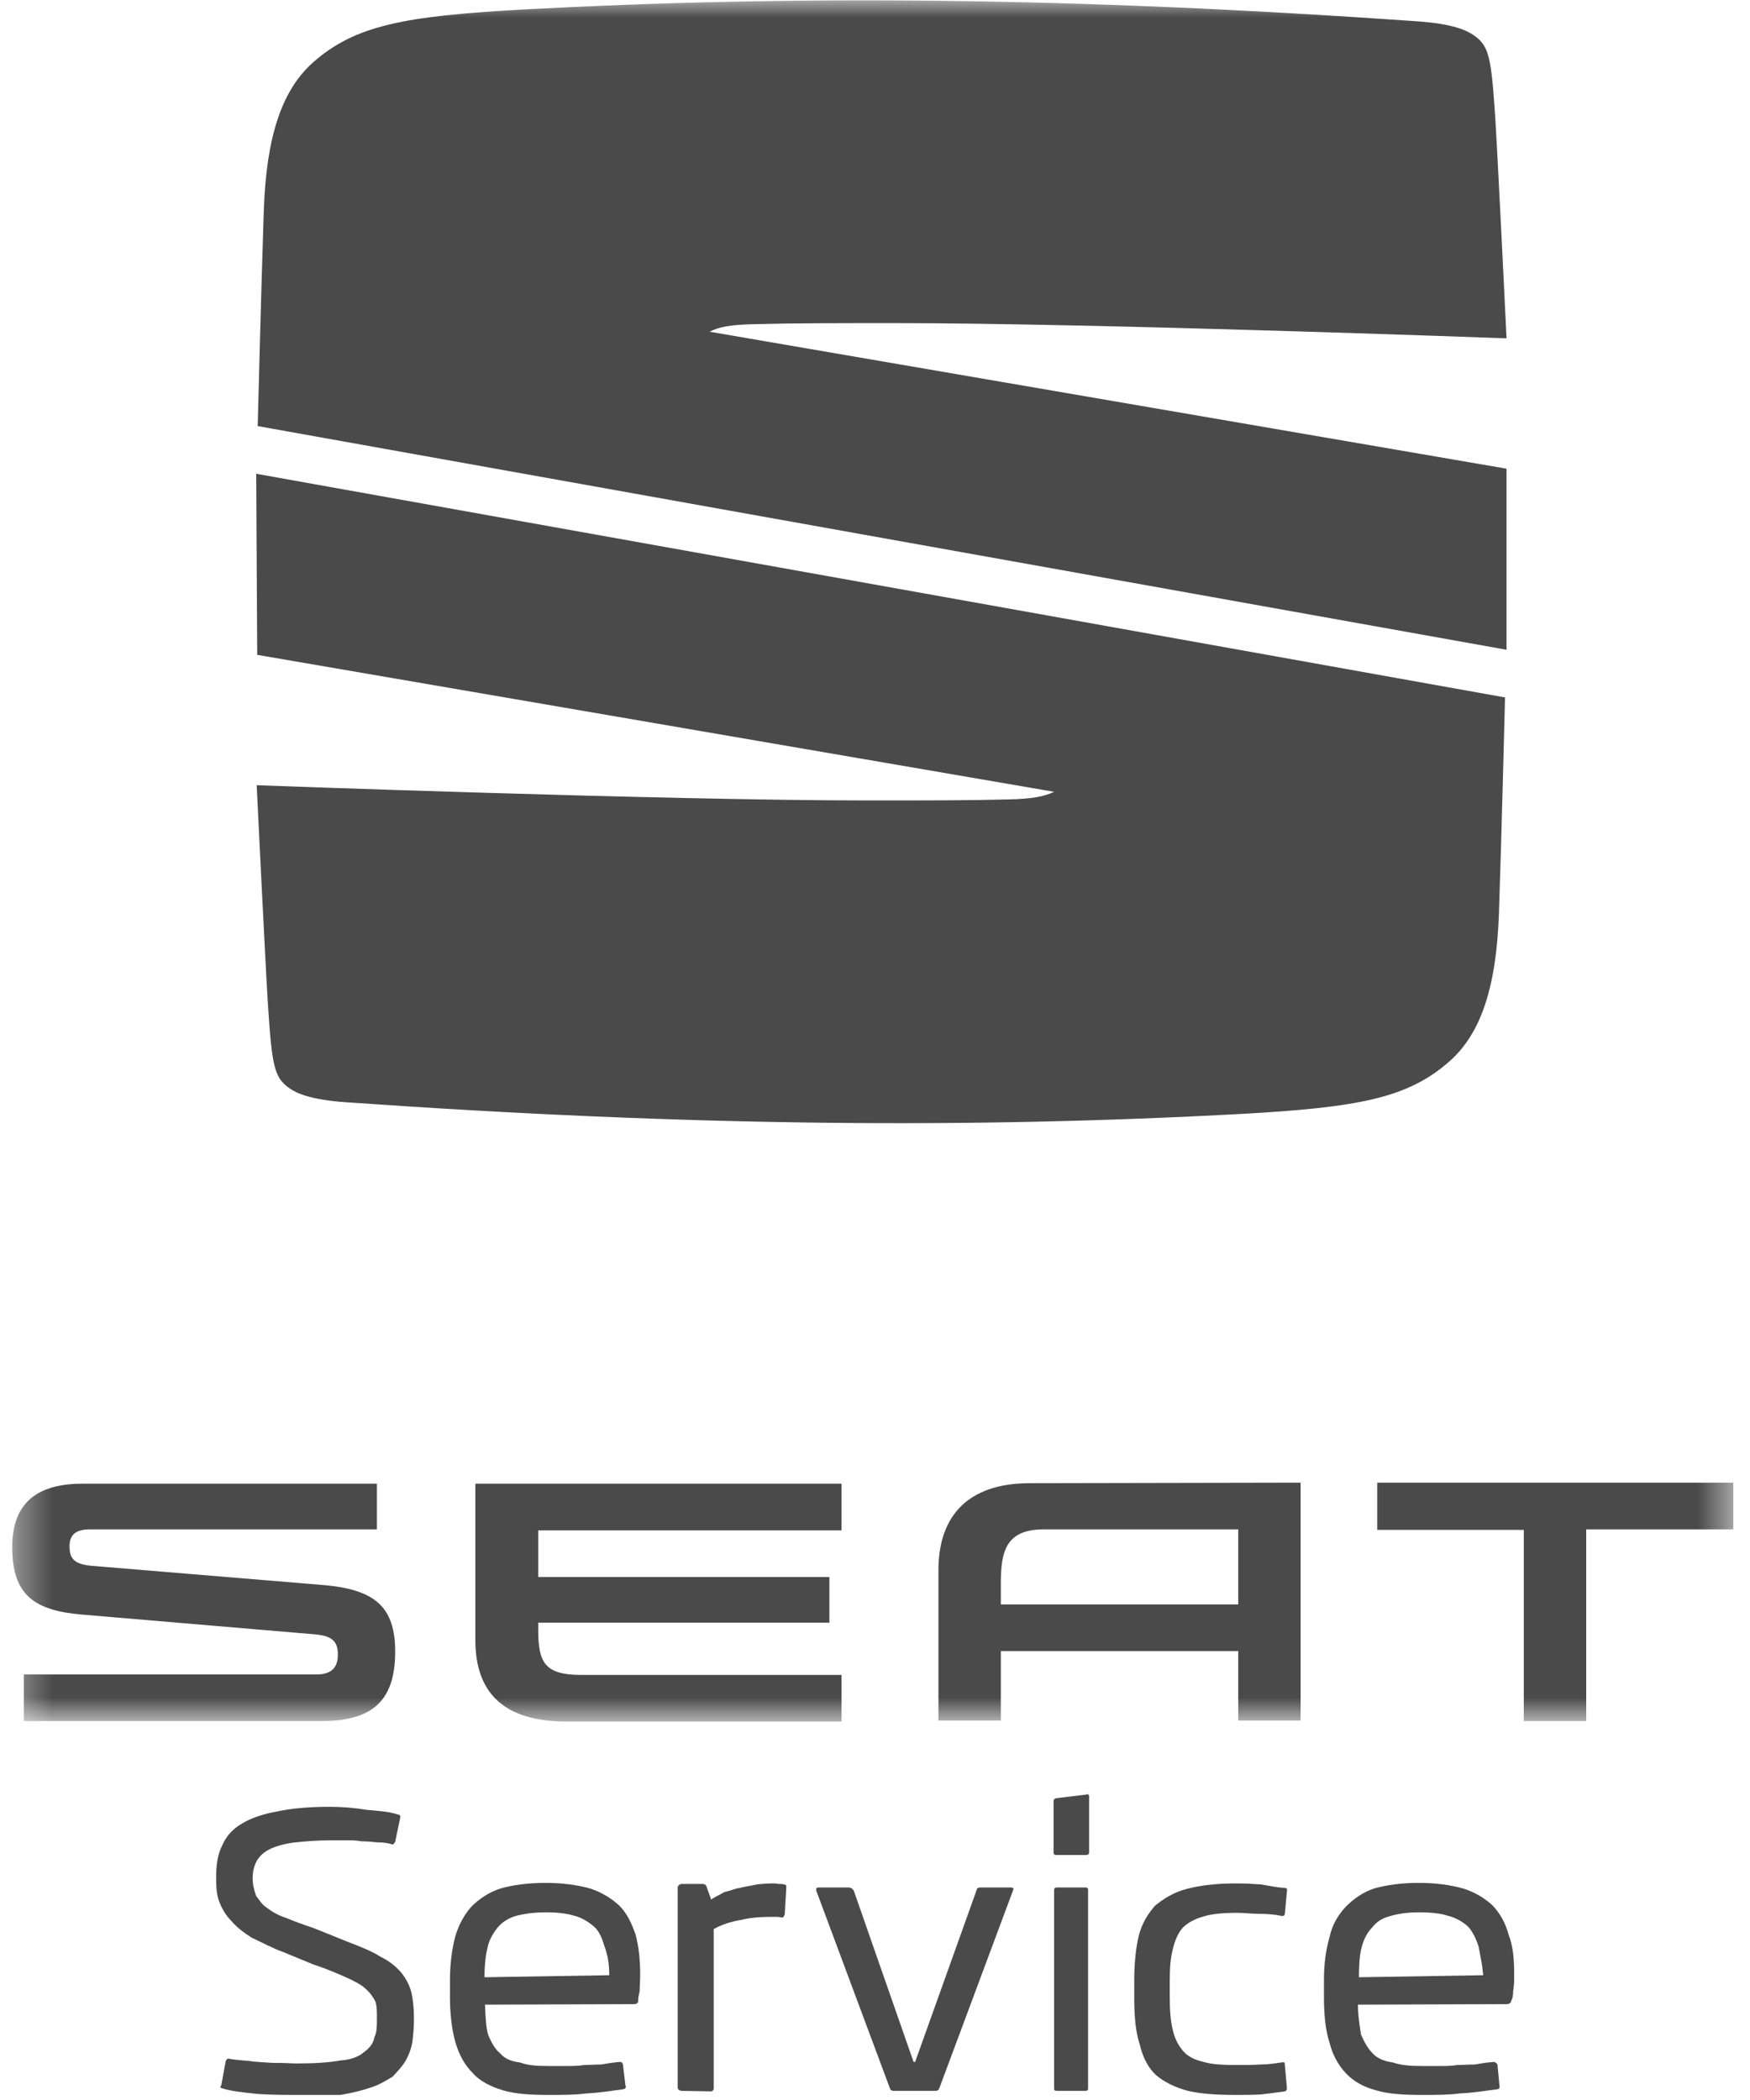 <?xml version="1.0" encoding="UTF-8"?>
<svg xmlns="http://www.w3.org/2000/svg" width="50" height="60" viewBox="0 0 50 60" fill="none">
  <g clip-path="url(#clip0_37_740)">
    <mask id="mask0_37_740" style="mask-type:luminance" maskUnits="userSpaceOnUse" x="0" y="0" width="50" height="50">
      <path d="M49.523 0H0.349V49.174H49.523V0Z" fill="white"></path>
    </mask>
    <g mask="url(#mask0_37_740)">
      <path d="M7.349 18.71L30.117 22.623C29.842 22.754 29.508 22.826 28.798 22.841C27.726 22.87 26.421 22.87 24.798 22.87C19.044 22.87 7.334 22.435 7.334 22.435C7.334 22.435 7.566 27.232 7.653 28.667C7.769 30.435 7.827 30.783 8.262 31.087C8.465 31.232 8.856 31.42 9.885 31.493C19.798 32.188 27.711 32.246 35.479 31.826C38.827 31.638 40.233 31.377 41.436 30.304C42.305 29.522 42.755 28.217 42.827 26.087C42.9 23.956 43.001 19.927 43.001 19.927L7.32 13.536L7.349 18.71ZM21.595 9.261C22.668 9.232 23.972 9.232 25.581 9.232C31.349 9.232 43.044 9.667 43.044 9.667C43.044 9.667 42.813 4.87 42.726 3.435C42.61 1.652 42.552 1.319 42.117 1.014C41.914 0.87 41.523 0.681 40.494 0.609C30.581 -0.087 22.668 -0.145 14.885 0.275C11.537 0.464 10.132 0.725 8.929 1.797C8.059 2.58 7.61 3.884 7.537 6.014C7.465 8.145 7.363 12.174 7.363 12.174L43.044 18.565V13.391L20.276 9.478C20.552 9.333 20.885 9.275 21.595 9.261Z" fill="#4A4A4A"></path>
    </g>
    <mask id="mask1_37_740" style="mask-type:luminance" maskUnits="userSpaceOnUse" x="0" y="0" width="50" height="50">
      <path d="M49.523 0H0.349V49.174H49.523V0Z" fill="white"></path>
    </mask>
    <g mask="url(#mask1_37_740)">
      <path d="M35.378 43.696V45.841H28.595V45.246C28.595 44.319 28.74 43.696 29.827 43.696H35.378ZM29.421 42.377C27.639 42.377 26.813 43.333 26.813 44.855V49.159H28.595V47.174H35.378V49.159H37.16V42.362L29.421 42.377ZM39.349 42.377V43.71H43.537V49.174H45.32V43.696H49.523V42.362H39.349V42.377ZM15.378 46.565C15.378 47.507 15.566 47.855 16.61 47.855H24.044V49.188H16.189C14.407 49.188 13.581 48.377 13.581 46.855V42.391H24.044V43.725H15.378V45.058H23.697V46.362H15.378V46.565ZM2.639 44.739C2.088 44.696 1.987 44.507 1.987 44.174C1.987 43.87 2.146 43.696 2.566 43.696H10.769V42.391H2.363C1.16 42.391 0.349 42.855 0.349 44.203C0.349 45.565 0.972 46.014 2.334 46.13L9.001 46.696C9.508 46.739 9.653 46.913 9.653 47.275C9.653 47.623 9.494 47.841 9.045 47.841H0.682V49.174H9.189C10.653 49.174 11.291 48.58 11.291 47.188C11.291 45.913 10.711 45.42 9.276 45.29L2.639 44.739Z" fill="#4A4A4A"></path>
    </g>
    <path d="M8.523 59.855C8.146 59.855 7.755 59.855 7.349 59.826C6.958 59.783 6.624 59.754 6.349 59.667C6.32 59.667 6.262 59.623 6.32 59.594L6.45 58.884C6.479 58.841 6.494 58.797 6.566 58.826C6.755 58.855 6.914 58.87 7.117 58.884C7.276 58.913 7.436 58.913 7.61 58.928C7.755 58.942 7.9 58.942 8.045 58.942C8.189 58.942 8.334 58.956 8.479 58.956C9.016 58.956 9.407 58.928 9.726 58.87C10.001 58.855 10.248 58.768 10.392 58.638C10.552 58.522 10.668 58.391 10.697 58.203C10.769 58.072 10.769 57.884 10.769 57.652C10.769 57.464 10.769 57.319 10.726 57.188C10.668 57.072 10.581 56.942 10.45 56.826C10.334 56.71 10.132 56.609 9.914 56.507C9.682 56.406 9.363 56.261 8.958 56.13L8.117 55.783C7.755 55.652 7.45 55.478 7.189 55.362C6.943 55.203 6.755 55.058 6.61 54.884C6.465 54.739 6.349 54.551 6.276 54.362C6.189 54.159 6.175 53.913 6.175 53.667C6.175 53.275 6.218 52.986 6.349 52.725C6.465 52.464 6.639 52.261 6.914 52.102C7.175 51.942 7.523 51.826 7.929 51.754C8.334 51.667 8.827 51.623 9.421 51.623C9.784 51.623 10.117 51.652 10.479 51.71C10.798 51.739 11.088 51.754 11.363 51.841C11.436 51.855 11.436 51.87 11.436 51.928L11.291 52.623C11.262 52.652 11.248 52.71 11.204 52.696C11.059 52.652 10.929 52.638 10.769 52.638C10.639 52.623 10.494 52.609 10.32 52.609C10.19 52.58 10.03 52.58 9.9 52.58H9.479C9.088 52.58 8.726 52.609 8.45 52.638C8.175 52.667 7.914 52.739 7.755 52.812C7.552 52.899 7.436 53.014 7.349 53.145C7.276 53.275 7.218 53.435 7.218 53.667C7.218 53.841 7.262 54.014 7.32 54.174C7.407 54.275 7.479 54.42 7.624 54.507C7.755 54.609 7.943 54.725 8.175 54.797C8.378 54.884 8.653 54.986 8.958 55.087L9.929 55.478C10.305 55.623 10.639 55.754 10.856 55.899C11.102 56.014 11.32 56.188 11.465 56.362C11.595 56.522 11.697 56.71 11.755 56.928C11.798 57.13 11.827 57.377 11.827 57.652C11.827 57.884 11.813 58.102 11.784 58.319C11.755 58.522 11.682 58.71 11.595 58.87C11.494 59.044 11.349 59.188 11.219 59.333C11.045 59.435 10.842 59.565 10.61 59.638C10.363 59.725 10.073 59.797 9.726 59.855C9.392 59.855 8.972 59.855 8.523 59.855Z" fill="#4A4A4A"></path>
    <path d="M17.407 56.435C17.407 56.116 17.363 55.855 17.276 55.623C17.204 55.391 17.131 55.188 16.972 55.044C16.813 54.913 16.639 54.797 16.421 54.739C16.175 54.667 15.928 54.638 15.595 54.638C15.247 54.638 14.972 54.681 14.74 54.739C14.552 54.797 14.363 54.899 14.218 55.072C14.102 55.217 13.972 55.42 13.928 55.652C13.871 55.884 13.842 56.174 13.842 56.493L17.407 56.435ZM15.653 59.855C15.146 59.855 14.711 59.826 14.378 59.725C14.03 59.623 13.711 59.464 13.508 59.232C13.276 59 13.117 58.71 13.015 58.362C12.914 58.014 12.856 57.565 12.856 57.044V56.58C12.856 56.102 12.914 55.696 13.001 55.348C13.102 55 13.262 54.71 13.465 54.478C13.682 54.261 13.972 54.058 14.305 53.956C14.653 53.855 15.088 53.797 15.595 53.797C16.059 53.797 16.494 53.855 16.856 53.956C17.175 54.058 17.465 54.232 17.697 54.449C17.914 54.667 18.044 54.942 18.16 55.275C18.247 55.609 18.291 55.971 18.291 56.435C18.291 56.594 18.276 56.739 18.276 56.884C18.247 57.014 18.233 57.087 18.233 57.174C18.233 57.217 18.204 57.261 18.117 57.261L13.856 57.275C13.871 57.609 13.885 57.913 13.943 58.13C14.044 58.362 14.131 58.536 14.291 58.667C14.421 58.826 14.624 58.899 14.856 58.928C15.088 59.014 15.349 59.029 15.697 59.029H16.175C16.363 59.029 16.508 59.029 16.697 59C16.856 59 16.986 58.986 17.175 58.986C17.349 58.956 17.523 58.928 17.697 58.913C17.711 58.913 17.755 58.913 17.769 58.928C17.769 58.928 17.798 58.971 17.798 58.986L17.871 59.594C17.914 59.638 17.842 59.696 17.784 59.696C17.45 59.739 17.117 59.797 16.755 59.812C16.436 59.855 16.059 59.855 15.653 59.855Z" fill="#4A4A4A"></path>
    <path d="M19.479 59.739C19.436 59.739 19.363 59.71 19.363 59.652V53.928C19.363 53.87 19.436 53.826 19.479 53.826H20.073C20.131 53.826 20.189 53.87 20.189 53.913L20.32 54.275C20.407 54.203 20.552 54.145 20.697 54.058C20.856 54.029 21.001 53.956 21.131 53.942C21.291 53.898 21.436 53.884 21.624 53.841C21.755 53.826 21.914 53.812 22.059 53.812C22.117 53.812 22.189 53.812 22.233 53.826C22.32 53.826 22.378 53.826 22.378 53.841C22.421 53.841 22.45 53.841 22.465 53.884V53.942L22.421 54.696C22.392 54.768 22.378 54.797 22.334 54.783C22.247 54.768 22.218 54.768 22.175 54.768C22.131 54.768 22.073 54.768 22.001 54.768C21.682 54.768 21.407 54.797 21.175 54.855C20.9 54.898 20.624 54.986 20.392 55.116V59.667C20.392 59.725 20.349 59.754 20.305 59.754L19.479 59.739Z" fill="#4A4A4A"></path>
    <path d="M25.537 59.739C25.465 59.739 25.436 59.71 25.421 59.652L23.32 54.014C23.32 53.956 23.32 53.928 23.392 53.928H24.247C24.305 53.928 24.349 53.956 24.392 54.014L26.102 58.913H26.146L27.899 54.014C27.914 53.956 27.928 53.928 28.03 53.928H28.885C28.943 53.928 28.972 53.956 28.943 54.014L26.842 59.652C26.813 59.71 26.813 59.739 26.711 59.739H25.537Z" fill="#4A4A4A"></path>
    <path d="M30.204 59.739C30.117 59.739 30.117 59.71 30.117 59.652V54.014C30.117 53.956 30.131 53.928 30.204 53.928H31.001C31.088 53.928 31.088 53.956 31.088 54.014V59.652C31.088 59.71 31.088 59.739 31.001 59.739H30.204ZM30.175 53C30.117 53 30.102 52.971 30.102 52.928V51.478C30.102 51.42 30.117 51.391 30.175 51.377L31.03 51.275C31.073 51.246 31.117 51.275 31.117 51.319V52.928C31.117 52.971 31.088 53 31.03 53H30.175Z" fill="#4A4A4A"></path>
    <path d="M35.32 59.855C34.769 59.855 34.32 59.826 33.943 59.739C33.566 59.638 33.276 59.493 33.03 59.29C32.798 59.072 32.653 58.783 32.566 58.42C32.45 58.072 32.407 57.638 32.407 57.101V56.594C32.407 56.101 32.45 55.667 32.537 55.304C32.624 54.956 32.798 54.681 33.001 54.449C33.247 54.246 33.552 54.058 33.9 53.971C34.276 53.87 34.74 53.812 35.32 53.812C35.581 53.812 35.827 53.826 36.03 53.841C36.276 53.884 36.494 53.928 36.711 53.942C36.769 53.942 36.784 53.971 36.769 54.044L36.711 54.667C36.711 54.696 36.697 54.71 36.697 54.725C36.668 54.739 36.61 54.754 36.61 54.739C36.407 54.696 36.189 54.681 35.986 54.681C35.769 54.681 35.552 54.652 35.349 54.652C34.958 54.652 34.624 54.681 34.392 54.754C34.131 54.826 33.928 54.942 33.798 55.072C33.653 55.232 33.566 55.449 33.508 55.696C33.436 55.971 33.421 56.261 33.421 56.638V57.014C33.421 57.377 33.436 57.71 33.508 58C33.566 58.246 33.653 58.42 33.798 58.594C33.928 58.754 34.131 58.855 34.392 58.913C34.624 58.986 34.958 59 35.349 59C35.581 59 35.769 59 36.016 58.986C36.218 58.986 36.421 58.956 36.61 58.928C36.639 58.913 36.682 58.928 36.697 58.928C36.711 58.956 36.711 58.986 36.711 59.014L36.769 59.652C36.769 59.71 36.755 59.739 36.711 59.754C36.494 59.783 36.291 59.812 36.03 59.841C35.769 59.855 35.537 59.855 35.32 59.855Z" fill="#4A4A4A"></path>
    <path d="M42.378 56.435C42.349 56.116 42.291 55.855 42.247 55.623C42.175 55.391 42.074 55.188 41.943 55.044C41.798 54.913 41.61 54.797 41.378 54.739C41.16 54.667 40.885 54.638 40.537 54.638C40.204 54.638 39.943 54.681 39.74 54.739C39.508 54.797 39.334 54.899 39.204 55.072C39.059 55.217 38.958 55.42 38.9 55.652C38.842 55.884 38.827 56.174 38.827 56.493L42.378 56.435ZM40.61 59.855C40.088 59.855 39.653 59.826 39.32 59.725C38.943 59.623 38.668 59.464 38.45 59.232C38.233 59 38.074 58.71 37.987 58.362C37.871 58.014 37.827 57.565 37.827 57.044V56.58C37.827 56.102 37.885 55.696 37.987 55.348C38.059 55 38.233 54.71 38.45 54.478C38.668 54.261 38.943 54.058 39.262 53.956C39.624 53.855 40.044 53.797 40.523 53.797C41.03 53.797 41.436 53.855 41.798 53.956C42.132 54.058 42.421 54.232 42.653 54.449C42.856 54.667 43.016 54.942 43.102 55.275C43.233 55.609 43.262 55.971 43.262 56.435C43.262 56.594 43.262 56.739 43.233 56.884C43.233 57.014 43.218 57.087 43.175 57.174C43.175 57.217 43.117 57.261 43.059 57.261L38.798 57.275C38.798 57.609 38.856 57.913 38.885 58.13C38.987 58.362 39.088 58.536 39.218 58.667C39.363 58.826 39.581 58.899 39.798 58.928C40.044 59.014 40.32 59.029 40.653 59.029H41.16C41.305 59.029 41.465 59.029 41.639 59C41.798 59 41.958 58.986 42.132 58.986C42.305 58.956 42.465 58.928 42.682 58.913C42.682 58.913 42.711 58.913 42.726 58.928C42.726 58.928 42.784 58.971 42.784 58.986L42.842 59.594C42.856 59.638 42.842 59.696 42.755 59.696C42.407 59.739 42.088 59.797 41.711 59.812C41.392 59.855 41.03 59.855 40.61 59.855Z" fill="#4A4A4A"></path>
  </g>
  <defs>
    <clipPath id="clip0_37_740">
      <rect width="49.565" height="60" fill="white" transform="translate(0.073)"></rect>
    </clipPath>
  </defs>
</svg>
